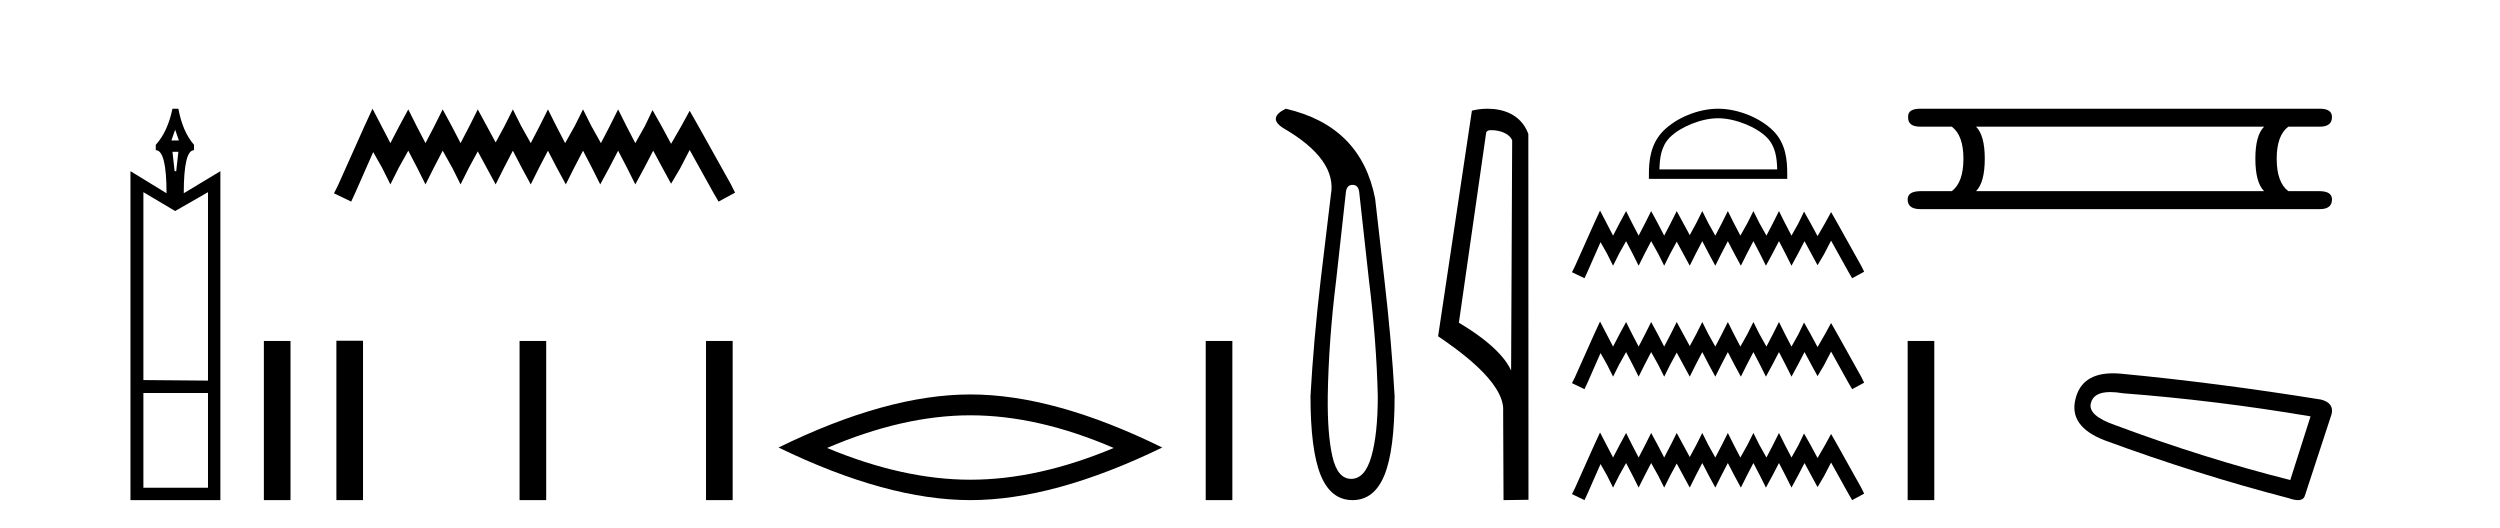 <?xml version='1.0' encoding='UTF-8' standalone='yes'?><svg xmlns='http://www.w3.org/2000/svg' xmlns:xlink='http://www.w3.org/1999/xlink' width='194.0' height='41.0' ><path d='M 13.592 10.066 L 13.884 10.902 L 13.299 10.902 L 13.592 10.066 ZM 13.842 11.779 L 13.675 13.283 L 13.55 13.283 L 13.383 11.779 ZM 16.14 14.912 L 16.14 29.535 L 11.127 29.493 L 11.127 14.912 L 13.592 16.375 L 16.14 14.912 ZM 16.14 30.496 L 16.14 37.848 L 11.127 37.848 L 11.127 30.496 ZM 13.383 8.437 Q 13.007 10.233 12.088 11.236 L 12.088 11.654 Q 12.923 11.654 12.923 14.996 L 10.124 13.283 L 10.124 38.809 L 17.101 38.809 L 17.101 13.283 L 14.26 14.996 Q 14.26 11.654 15.054 11.654 L 15.054 11.236 Q 14.177 10.233 13.842 8.437 Z' style='fill:#000000;stroke:none' /><path d='M 20.476 26.458 L 20.476 38.809 L 22.543 38.809 L 22.543 26.458 Z' style='fill:#000000;stroke:none' /><path d='M 28.907 8.437 L 28.267 9.825 L 26.238 14.363 L 25.918 15.003 L 27.252 15.644 L 27.573 14.95 L 28.961 11.8 L 29.655 13.028 L 30.295 14.309 L 30.936 13.028 L 31.683 11.693 L 32.377 13.028 L 33.018 14.309 L 33.658 13.028 L 34.352 11.693 L 35.1 13.028 L 35.74 14.309 L 36.381 13.028 L 37.075 11.747 L 37.769 13.028 L 38.463 14.309 L 39.104 13.028 L 39.798 11.693 L 40.492 13.028 L 41.186 14.309 L 41.826 13.028 L 42.52 11.693 L 43.214 13.028 L 43.908 14.309 L 44.549 13.028 L 45.243 11.693 L 45.937 13.028 L 46.578 14.309 L 47.272 13.028 L 47.966 11.693 L 48.66 13.028 L 49.3 14.309 L 49.994 13.028 L 50.688 11.693 L 51.436 13.081 L 52.076 14.256 L 52.77 13.081 L 53.518 11.64 L 55.386 15.003 L 55.76 15.644 L 57.041 14.95 L 56.721 14.309 L 54.158 9.718 L 53.518 8.597 L 52.877 9.771 L 52.076 11.159 L 51.329 9.771 L 50.635 8.544 L 50.048 9.771 L 49.3 11.106 L 48.606 9.771 L 47.966 8.49 L 47.325 9.771 L 46.631 11.106 L 45.884 9.771 L 45.243 8.49 L 44.602 9.771 L 43.855 11.106 L 43.161 9.771 L 42.52 8.49 L 41.88 9.771 L 41.186 11.106 L 40.438 9.771 L 39.798 8.49 L 39.157 9.771 L 38.463 11.053 L 37.769 9.771 L 37.075 8.49 L 36.434 9.771 L 35.74 11.106 L 35.046 9.771 L 34.352 8.49 L 33.712 9.771 L 33.018 11.106 L 32.324 9.771 L 31.683 8.49 L 30.989 9.771 L 30.295 11.106 L 29.601 9.771 L 28.907 8.437 Z' style='fill:#000000;stroke:none' /><path d='M 26.104 26.441 L 26.104 38.809 L 28.171 38.809 L 28.171 26.441 ZM 40.318 26.458 L 40.318 38.809 L 42.385 38.809 L 42.385 26.458 ZM 54.787 26.458 L 54.787 38.809 L 56.854 38.809 L 56.854 26.458 Z' style='fill:#000000;stroke:none' /><path d='M 75.302 32.228 Q 80.546 32.228 86.423 34.762 Q 80.546 37.226 75.302 37.226 Q 70.094 37.226 64.181 34.762 Q 70.094 32.228 75.302 32.228 ZM 75.302 30.609 Q 68.827 30.609 60.416 34.727 Q 68.827 38.809 75.302 38.809 Q 81.778 38.809 90.189 34.727 Q 81.813 30.609 75.302 30.609 Z' style='fill:#000000;stroke:none' /><path d='M 93.563 26.458 L 93.563 38.809 L 95.631 38.809 L 95.631 26.458 Z' style='fill:#000000;stroke:none' /><path d='M 104.958 14.346 Q 105.405 14.346 105.473 14.896 L 106.229 21.733 Q 106.813 26.44 106.916 30.735 Q 106.916 33.69 106.418 35.425 Q 105.92 37.16 104.855 37.16 Q 103.79 37.16 103.395 35.425 Q 102.999 33.69 103.034 30.735 Q 103.103 26.44 103.687 21.733 L 104.443 14.896 Q 104.511 14.346 104.958 14.346 ZM 99.77 8.437 Q 98.327 9.158 99.598 9.949 Q 103.79 12.388 103.274 15.137 L 102.484 21.733 Q 101.934 26.44 101.694 30.735 Q 101.694 34.927 102.484 36.868 Q 103.274 38.809 104.958 38.809 Q 106.641 38.809 107.432 36.868 Q 108.222 34.927 108.222 30.735 Q 107.981 26.44 107.432 21.733 L 106.71 15.411 Q 105.611 9.777 99.77 8.437 Z' style='fill:#000000;stroke:none' /><path d='M 115.732 10.1 C 116.356 10.1 117.121 10.34 117.344 10.89 L 117.262 28.751 L 117.262 28.751 C 116.945 28.034 116.004 26.699 113.209 25.046 L 115.331 10.263 C 115.43 10.157 115.428 10.1 115.732 10.1 ZM 117.262 28.751 L 117.262 28.751 C 117.262 28.751 117.262 28.751 117.262 28.751 L 117.262 28.751 L 117.262 28.751 ZM 115.435 8.437 C 114.957 8.437 114.525 8.505 114.22 8.588 L 111.597 26.094 C 112.984 27.044 116.797 29.648 116.645 31.91 L 116.674 38.809 L 118.61 38.783 L 118.599 10.393 C 118.023 8.837 116.593 8.437 115.435 8.437 Z' style='fill:#000000;stroke:none' /><path d='M 133.322 9.176 C 134.642 9.176 136.295 9.854 137.095 10.654 C 137.794 11.353 137.886 12.281 137.911 13.143 L 128.772 13.143 C 128.797 12.281 128.889 11.353 129.588 10.654 C 130.388 9.854 132.002 9.176 133.322 9.176 ZM 133.322 8.437 C 131.756 8.437 130.071 9.16 129.083 10.148 C 128.07 11.161 127.955 12.495 127.955 13.493 L 127.955 13.882 L 138.689 13.882 L 138.689 13.493 C 138.689 12.495 138.613 11.161 137.6 10.148 C 136.613 9.16 134.888 8.437 133.322 8.437 Z' style='fill:#000000;stroke:none' /><path d='M 124.163 16.34 L 123.696 17.352 L 122.218 20.657 L 121.985 21.124 L 122.957 21.591 L 123.191 21.085 L 124.202 18.791 L 124.707 19.685 L 125.174 20.619 L 125.641 19.685 L 126.185 18.713 L 126.691 19.685 L 127.158 20.619 L 127.624 19.685 L 128.13 18.713 L 128.674 19.685 L 129.141 20.619 L 129.608 19.685 L 130.113 18.752 L 130.619 19.685 L 131.125 20.619 L 131.591 19.685 L 132.097 18.713 L 132.603 19.685 L 133.108 20.619 L 133.575 19.685 L 134.081 18.713 L 134.586 19.685 L 135.092 20.619 L 135.558 19.685 L 136.064 18.713 L 136.57 19.685 L 137.036 20.619 L 137.542 19.685 L 138.048 18.713 L 138.553 19.685 L 139.02 20.619 L 139.525 19.685 L 140.031 18.713 L 140.576 19.724 L 141.042 20.58 L 141.548 19.724 L 142.092 18.674 L 143.454 21.124 L 143.726 21.591 L 144.659 21.085 L 144.426 20.619 L 142.559 17.274 L 142.092 16.457 L 141.626 17.313 L 141.042 18.324 L 140.498 17.313 L 139.992 16.418 L 139.564 17.313 L 139.02 18.285 L 138.514 17.313 L 138.048 16.379 L 137.581 17.313 L 137.075 18.285 L 136.531 17.313 L 136.064 16.379 L 135.597 17.313 L 135.053 18.285 L 134.547 17.313 L 134.081 16.379 L 133.614 17.313 L 133.108 18.285 L 132.564 17.313 L 132.097 16.379 L 131.63 17.313 L 131.125 18.246 L 130.619 17.313 L 130.113 16.379 L 129.647 17.313 L 129.141 18.285 L 128.636 17.313 L 128.13 16.379 L 127.663 17.313 L 127.158 18.285 L 126.652 17.313 L 126.185 16.379 L 125.68 17.313 L 125.174 18.285 L 124.668 17.313 L 124.163 16.34 ZM 124.163 24.95 L 123.696 25.961 L 122.218 29.267 L 121.985 29.733 L 122.957 30.2 L 123.191 29.695 L 124.202 27.4 L 124.707 28.294 L 125.174 29.228 L 125.641 28.294 L 126.185 27.322 L 126.691 28.294 L 127.158 29.228 L 127.624 28.294 L 128.13 27.322 L 128.674 28.294 L 129.141 29.228 L 129.608 28.294 L 130.113 27.361 L 130.619 28.294 L 131.125 29.228 L 131.591 28.294 L 132.097 27.322 L 132.603 28.294 L 133.108 29.228 L 133.575 28.294 L 134.081 27.322 L 134.586 28.294 L 135.092 29.228 L 135.558 28.294 L 136.064 27.322 L 136.57 28.294 L 137.036 29.228 L 137.542 28.294 L 138.048 27.322 L 138.553 28.294 L 139.02 29.228 L 139.525 28.294 L 140.031 27.322 L 140.576 28.333 L 141.042 29.189 L 141.548 28.333 L 142.092 27.283 L 143.454 29.733 L 143.726 30.2 L 144.659 29.695 L 144.426 29.228 L 142.559 25.883 L 142.092 25.066 L 141.626 25.922 L 141.042 26.933 L 140.498 25.922 L 139.992 25.027 L 139.564 25.922 L 139.02 26.894 L 138.514 25.922 L 138.048 24.988 L 137.581 25.922 L 137.075 26.894 L 136.531 25.922 L 136.064 24.988 L 135.597 25.922 L 135.053 26.894 L 134.547 25.922 L 134.081 24.988 L 133.614 25.922 L 133.108 26.894 L 132.564 25.922 L 132.097 24.988 L 131.63 25.922 L 131.125 26.855 L 130.619 25.922 L 130.113 24.988 L 129.647 25.922 L 129.141 26.894 L 128.636 25.922 L 128.13 24.988 L 127.663 25.922 L 127.158 26.894 L 126.652 25.922 L 126.185 24.988 L 125.68 25.922 L 125.174 26.894 L 124.668 25.922 L 124.163 24.95 ZM 124.163 33.559 L 123.696 34.57 L 122.218 37.876 L 121.985 38.343 L 122.957 38.809 L 123.191 38.304 L 124.202 36.009 L 124.707 36.904 L 125.174 37.837 L 125.641 36.904 L 126.185 35.931 L 126.691 36.904 L 127.158 37.837 L 127.624 36.904 L 128.13 35.931 L 128.674 36.904 L 129.141 37.837 L 129.608 36.904 L 130.113 35.97 L 130.619 36.904 L 131.125 37.837 L 131.591 36.904 L 132.097 35.931 L 132.603 36.904 L 133.108 37.837 L 133.575 36.904 L 134.081 35.931 L 134.586 36.904 L 135.092 37.837 L 135.558 36.904 L 136.064 35.931 L 136.57 36.904 L 137.036 37.837 L 137.542 36.904 L 138.048 35.931 L 138.553 36.904 L 139.02 37.837 L 139.525 36.904 L 140.031 35.931 L 140.576 36.942 L 141.042 37.798 L 141.548 36.942 L 142.092 35.892 L 143.454 38.343 L 143.726 38.809 L 144.659 38.304 L 144.426 37.837 L 142.559 34.492 L 142.092 33.675 L 141.626 34.531 L 141.042 35.542 L 140.498 34.531 L 139.992 33.637 L 139.564 34.531 L 139.02 35.503 L 138.514 34.531 L 138.048 33.598 L 137.581 34.531 L 137.075 35.503 L 136.531 34.531 L 136.064 33.598 L 135.597 34.531 L 135.053 35.503 L 134.547 34.531 L 134.081 33.598 L 133.614 34.531 L 133.108 35.503 L 132.564 34.531 L 132.097 33.598 L 131.63 34.531 L 131.125 35.465 L 130.619 34.531 L 130.113 33.598 L 129.647 34.531 L 129.141 35.503 L 128.636 34.531 L 128.13 33.598 L 127.663 34.531 L 127.158 35.503 L 126.652 34.531 L 126.185 33.598 L 125.68 34.531 L 125.174 35.503 L 124.668 34.531 L 124.163 33.559 Z' style='fill:#000000;stroke:none' /><path d='M 175.694 9.829 Q 175.016 10.507 175.016 12.313 Q 175.016 14.157 175.694 14.834 L 153.34 14.834 Q 154.018 14.157 154.018 12.313 Q 154.018 10.507 153.34 9.829 ZM 149.012 8.437 Q 148.034 8.437 148.072 9.077 Q 148.034 9.829 149.012 9.829 L 151.459 9.829 Q 152.362 10.507 152.362 12.313 Q 152.362 14.157 151.459 14.834 L 149.05 14.834 Q 148.034 14.834 148.034 15.474 Q 148.034 16.227 149.012 16.227 L 180.022 16.227 Q 180.962 16.227 180.962 15.474 Q 180.962 14.834 179.984 14.834 L 177.575 14.834 Q 176.672 14.157 176.672 12.313 Q 176.672 10.507 177.575 9.829 L 180.022 9.829 Q 180.962 9.829 180.962 9.077 Q 180.962 8.437 180.022 8.437 Z' style='fill:#000000;stroke:none' /><path d='M 148.034 26.458 L 148.034 38.809 L 150.101 38.809 L 150.101 26.458 Z' style='fill:#000000;stroke:none' /><path d='M 163.76 30.424 Q 164.195 30.424 164.751 30.519 Q 171.916 31.062 179.299 32.31 L 177.725 37.25 Q 171.048 35.567 164.208 33.016 Q 161.982 32.256 162.254 31.279 Q 162.457 30.424 163.76 30.424 ZM 163.968 28.969 Q 161.543 28.969 161.06 30.953 Q 160.517 33.07 163.285 34.156 Q 170.505 36.816 177.616 38.662 Q 178.039 38.809 178.321 38.809 Q 178.765 38.809 178.865 38.444 L 180.928 32.147 Q 181.145 31.279 180.113 31.007 Q 172.025 29.705 164.588 28.999 Q 164.264 28.969 163.968 28.969 Z' style='fill:#000000;stroke:none' /></svg>